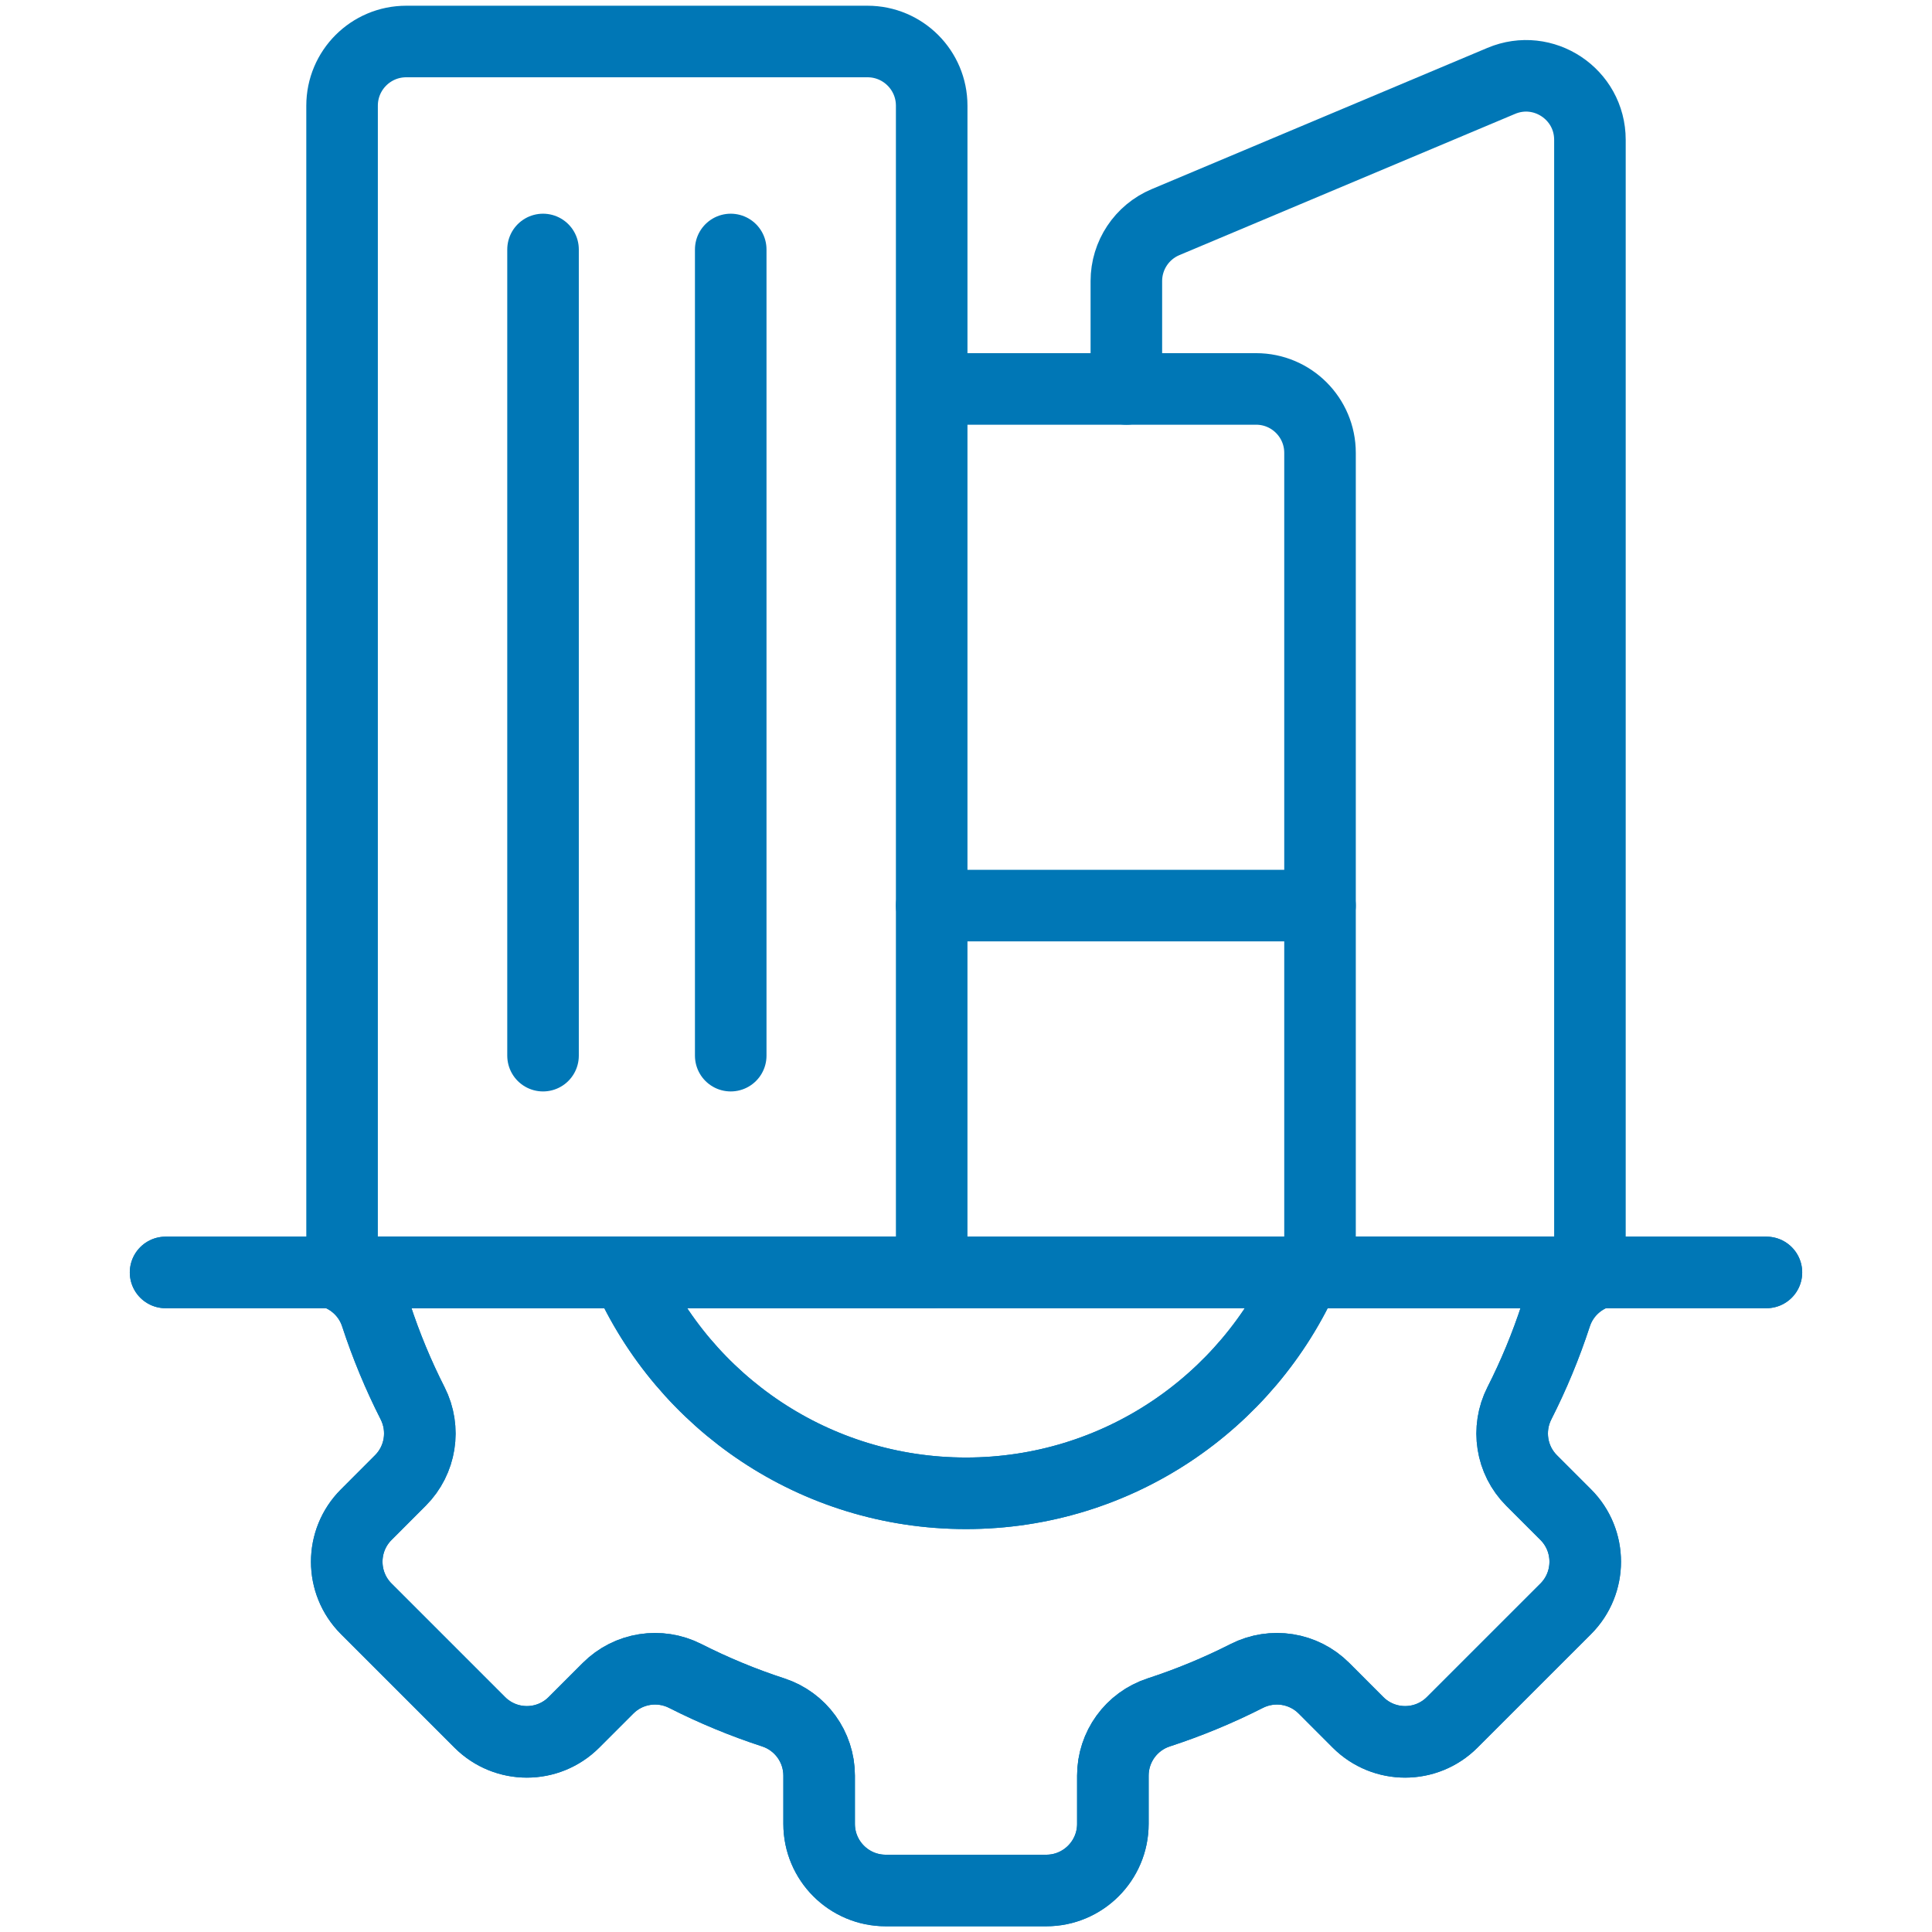 <svg width="54" height="54" viewBox="0 0 54 54" fill="none" xmlns="http://www.w3.org/2000/svg">
<path d="M42.809 41.381C42.239 40.811 42.103 39.94 42.468 39.221C42.867 38.435 43.208 37.614 43.485 36.765C43.676 36.18 44.138 35.74 44.705 35.565H36.479C34.87 39.201 31.231 41.738 27 41.738C22.768 41.738 19.13 39.201 17.521 35.565H9.295C9.861 35.74 10.324 36.18 10.514 36.765C10.792 37.614 11.133 38.435 11.532 39.221C11.897 39.94 11.76 40.811 11.19 41.381L10.237 42.335C9.51 43.061 9.51 44.24 10.237 44.967L13.41 48.14C14.137 48.867 15.315 48.867 16.042 48.14L16.996 47.186C17.566 46.616 18.437 46.48 19.155 46.845C19.942 47.244 20.762 47.585 21.612 47.862C22.377 48.112 22.895 48.825 22.895 49.63V50.978C22.895 52.006 23.728 52.84 24.756 52.84H29.244C30.271 52.84 31.105 52.006 31.105 50.978V49.63C31.105 48.825 31.622 48.112 32.387 47.862C33.237 47.585 34.058 47.244 34.844 46.845C35.563 46.48 36.434 46.616 37.004 47.186L37.957 48.14C38.684 48.867 39.863 48.867 40.589 48.14L43.763 44.967C44.489 44.24 44.489 43.061 43.763 42.335L42.809 41.381Z" stroke="#0077B6" stroke-width="2" stroke-miterlimit="10" stroke-linecap="round" stroke-linejoin="round"/>
<path d="M4.628 35.565H49.372" stroke="#0077B6" stroke-width="2" stroke-miterlimit="10" stroke-linecap="round" stroke-linejoin="round"/>
<path d="M31.482 10.871V7.856C31.482 7.137 31.913 6.488 32.576 6.209L41.96 2.261C43.137 1.765 44.439 2.63 44.439 3.908V34.841" stroke="#0077B6" stroke-width="2" stroke-miterlimit="10" stroke-linecap="round" stroke-linejoin="round"/>
<path d="M26.459 10.871H35.109C36.096 10.871 36.895 11.671 36.895 12.658V34.841" stroke="#0077B6" stroke-width="2" stroke-miterlimit="10" stroke-linecap="round" stroke-linejoin="round"/>
<path d="M26.041 35.566H9.561V2.954C9.561 1.963 10.364 1.16 11.355 1.16H24.247C25.238 1.16 26.041 1.963 26.041 2.954V35.566Z" stroke="#0077B6" stroke-width="2" stroke-miterlimit="10" stroke-linecap="round" stroke-linejoin="round"/>
<path d="M42.809 41.381C42.239 40.811 42.103 39.94 42.468 39.221C42.867 38.435 43.208 37.614 43.485 36.765C43.676 36.18 44.138 35.74 44.705 35.565H36.479C34.87 39.201 31.231 41.738 27 41.738C22.768 41.738 19.13 39.201 17.521 35.565H9.295C9.861 35.74 10.324 36.18 10.514 36.765C10.792 37.614 11.133 38.435 11.532 39.221C11.897 39.94 11.76 40.811 11.19 41.381L10.237 42.335C9.51 43.061 9.51 44.24 10.237 44.967L13.41 48.14C14.137 48.867 15.315 48.867 16.042 48.14L16.996 47.186C17.566 46.616 18.437 46.48 19.155 46.845C19.942 47.244 20.762 47.585 21.612 47.862C22.377 48.112 22.895 48.825 22.895 49.63V50.978C22.895 52.006 23.728 52.84 24.756 52.84H29.244C30.271 52.84 31.105 52.006 31.105 50.978V49.63C31.105 48.825 31.622 48.112 32.387 47.862C33.237 47.585 34.058 47.244 34.844 46.845C35.563 46.48 36.434 46.616 37.004 47.186L37.957 48.14C38.684 48.867 39.863 48.867 40.589 48.14L43.763 44.967C44.489 44.24 44.489 43.061 43.763 42.335L42.809 41.381Z" stroke="#0077B6" stroke-width="2" stroke-miterlimit="10" stroke-linecap="round" stroke-linejoin="round"/>
<path d="M4.628 35.565H49.372" stroke="#0077B6" stroke-width="2" stroke-miterlimit="10" stroke-linecap="round" stroke-linejoin="round"/>
<path d="M15.178 6.973V29.506" stroke="#0077B6" stroke-width="2" stroke-miterlimit="10" stroke-linecap="round" stroke-linejoin="round"/>
<path d="M20.424 6.973V29.506" stroke="#0077B6" stroke-width="2" stroke-miterlimit="10" stroke-linecap="round" stroke-linejoin="round"/>
<path d="M26.041 25.311H36.895" stroke="#0077B6" stroke-width="2" stroke-miterlimit="10" stroke-linecap="round" stroke-linejoin="round"/>
</svg>
